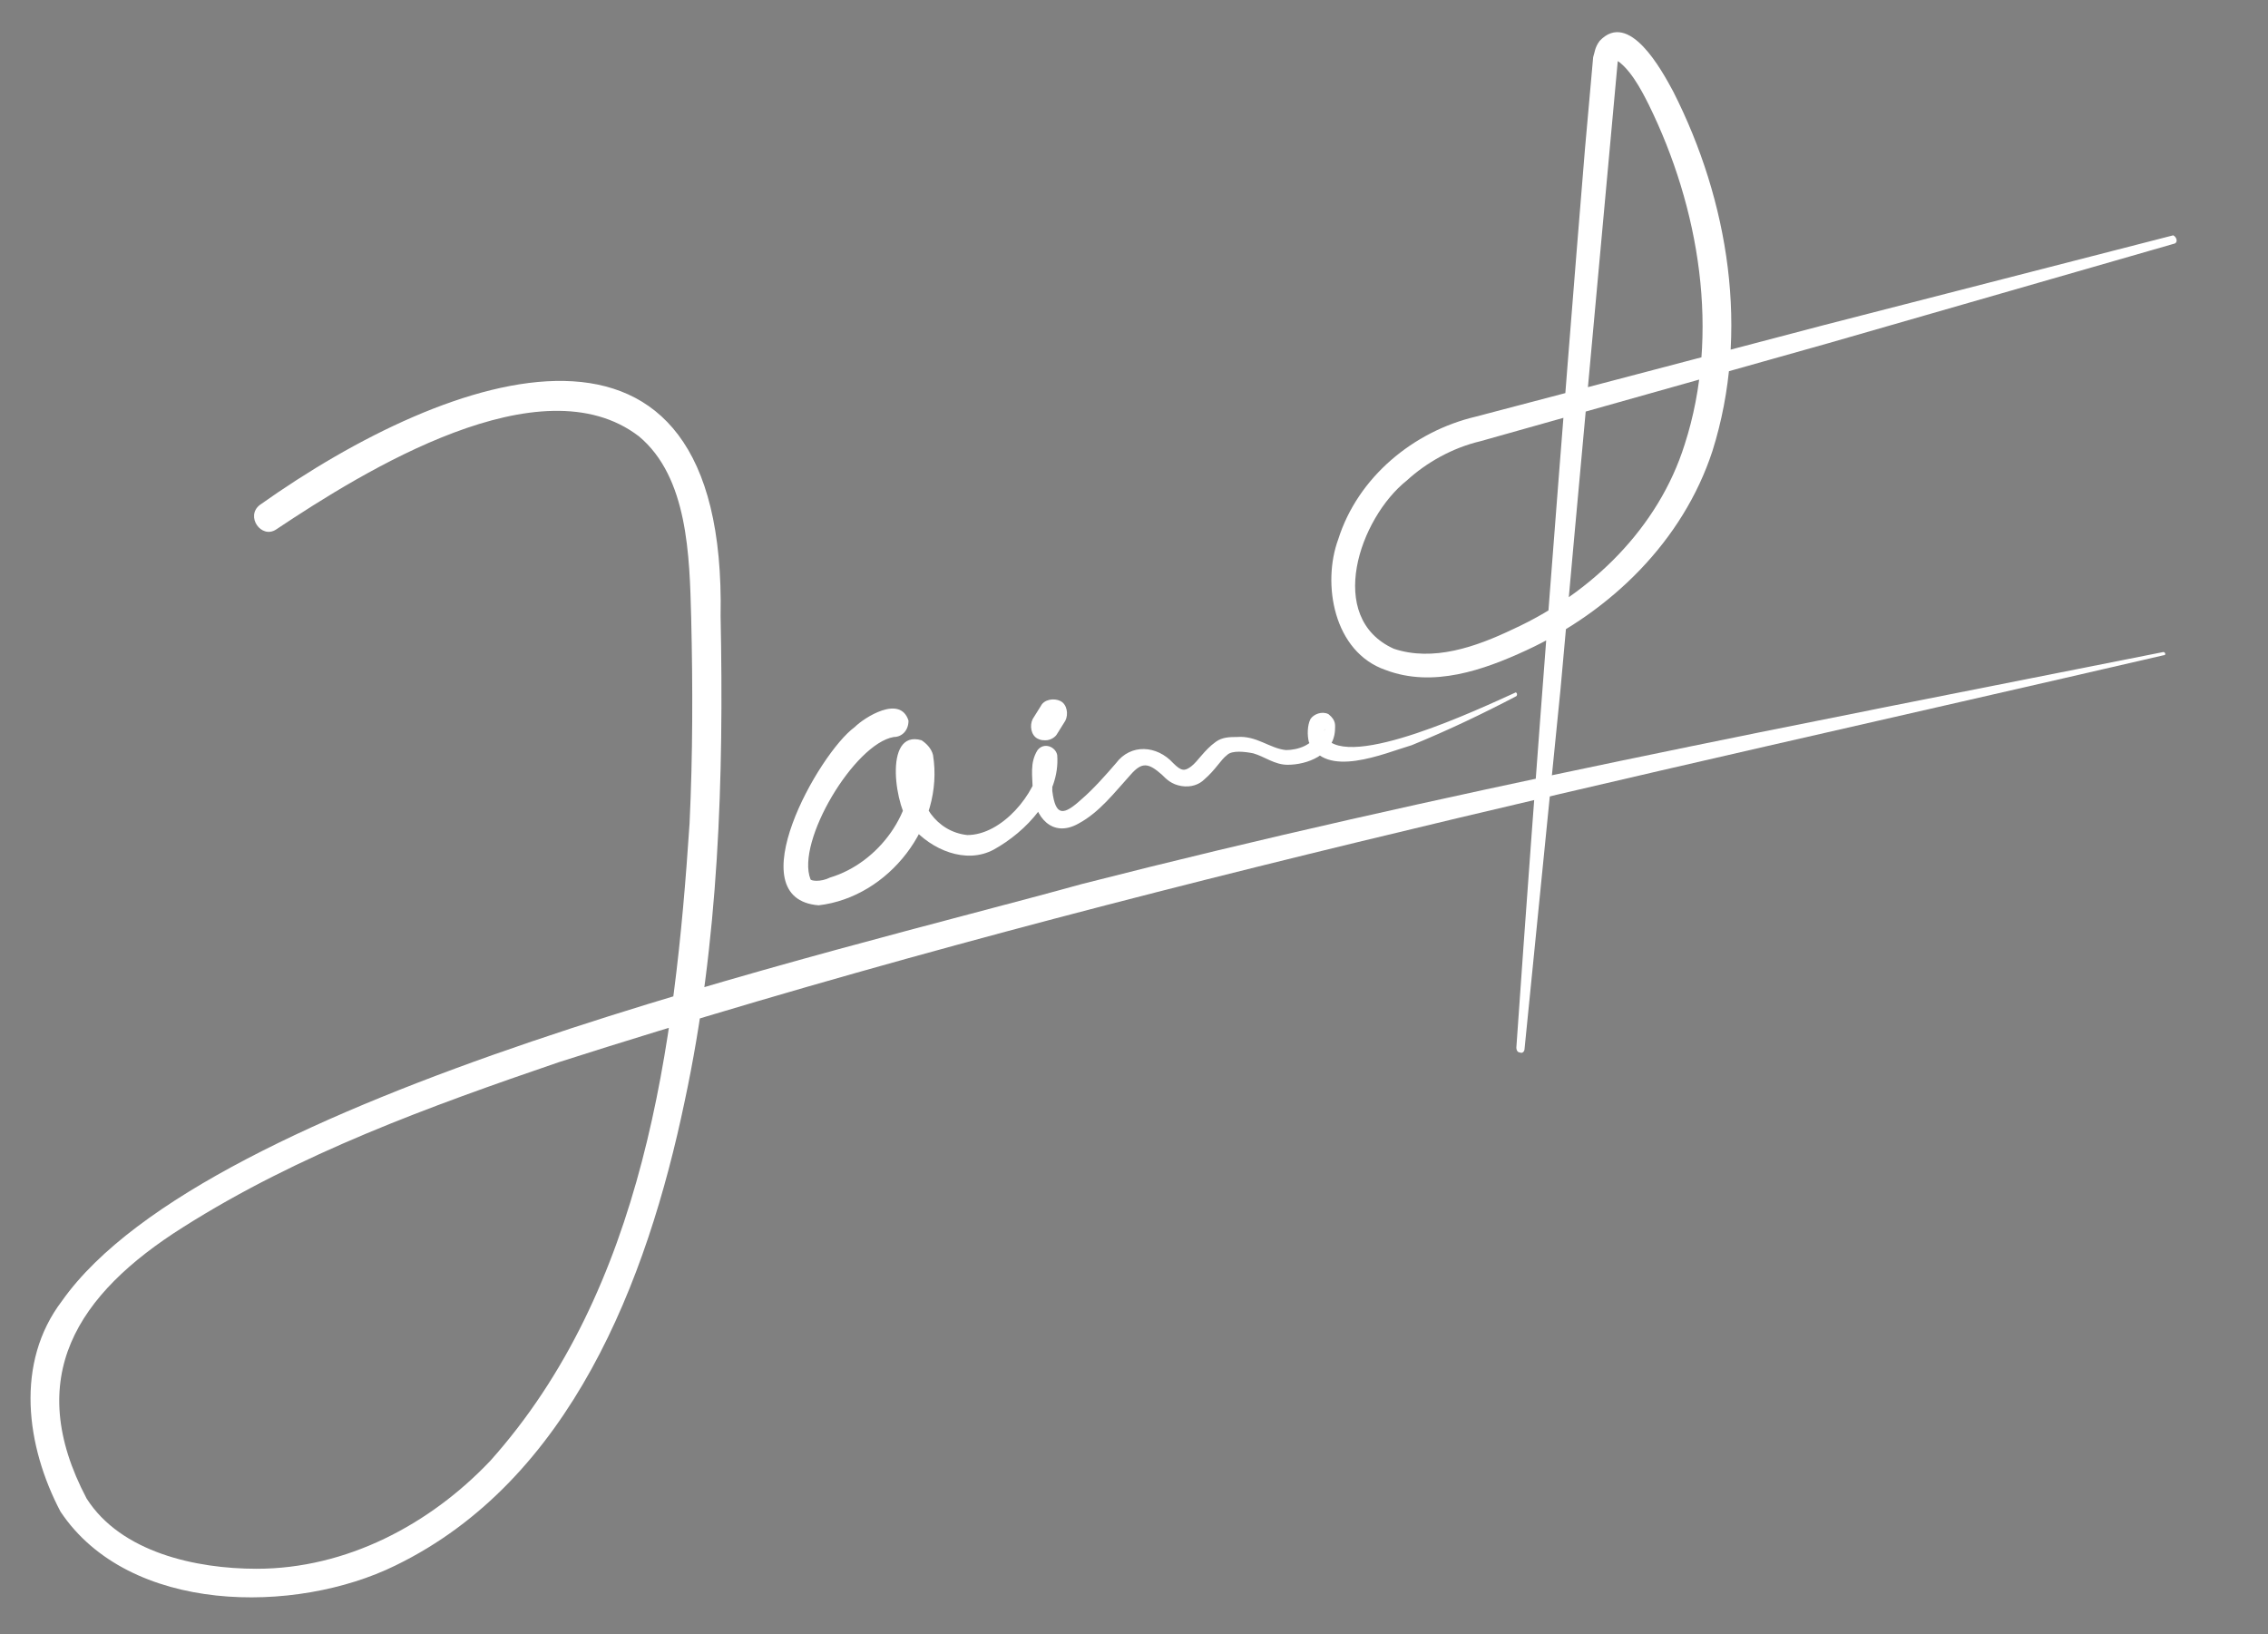 <svg xmlns="http://www.w3.org/2000/svg" xmlns:xlink="http://www.w3.org/1999/xlink" id="Layer_1" x="0px" y="0px" viewBox="0 0 138.8 100" style="enable-background:new 0 0 138.8 100;" xml:space="preserve"><rect x="0" y="0" width="138.8" height="100" fill="#808080" stroke="none"/><style type="text/css">	.st0{fill:#FFFFFF;}	.st1{fill:#FFFFFF;stroke:#000000;stroke-width:1.7;stroke-linecap:round;stroke-miterlimit:10;}</style><g>	<path class="st0" d="M15.9,30.9c11.7-8.3,28.6-14.2,28.2,6.8c0.2,9.9-0.1,19.9-2.2,29.7c-2.3,11-7,23.2-17.7,28.4  c-6.1,3-16.3,3-20.5-3.3c-2.1-4-2.8-9.1,0.1-12.9C12.7,67,50.7,58.4,66.2,54.1c21.9-5.6,44.1-9.8,66.2-14.2c0.1,0,0.2,0.2,0,0.2  c-32.8,7.6-66,14.6-98.2,24.9c-7.9,2.7-15.9,5.6-23,10.1c-6.5,4.1-9.8,9.2-5.9,16.6C7.4,95,12,96,15.7,96c5.5,0,10.6-2.7,14.3-6.6  c9.4-10.5,11.3-25.4,12.2-39c0.2-4.2,0.2-8.4,0.1-12.6c-0.1-3.8-0.2-8.6-3.2-11.1c-6-4.6-16.8,2.1-22.2,5.7  C16,33,15,31.6,15.9,30.9L15.9,30.9z"></path></g><g>	<path class="st1" d="M111.4,21.4"></path></g><path class="st1" d="M143,17.4"></path><g>	<path class="st0" d="M54.7,45.1c-2.4,0.4-6,6.4-5.1,8.7c0,0.1,0.6,0.2,1.2-0.1c3-0.9,5.3-4.1,4.9-7.1c0,0,0-0.1,0,0  c0.1,0.1,0.5,0.1,0.6,0s0.1-0.1,0.1,0c-0.1,0.1-0.1,0.5-0.1,0.7c-0.2,1.8,1,3.6,2.9,3.8c2.1,0,4.2-2.5,4.5-4.5c0-0.1,0-0.1,0,0  c0,0,0,0.2,0.4,0.3c0.3,0,0.3-0.1,0.4-0.1c0.1-0.1,0,0,0,0c-0.1,0.5-0.1,1.1-0.1,1.6c0.2,1.6,0.7,1.5,1.8,0.5  c0.7-0.6,1.5-1.5,2.1-2.2c0.9-1.2,2.5-1.1,3.5,0c0.5,0.5,0.7,0.5,1.1,0.2s0.8-1,1.5-1.5c0.4-0.3,0.9-0.3,1.3-0.3  c1.2-0.1,2,0.7,3,0.8c0.7,0,1.7-0.3,1.9-1.1c0-0.1-0.1-0.1,0.1,0c0.1,0.1,0.3,0,0.3,0l0,0l0.1-0.2c-0.1,0.1-0.1,0.4,0,0.5  c1.4,2.1,9.6-1.8,11.6-2.7c0.1-0.1,0.2,0.1,0.1,0.2c-2.1,1.1-4.2,2.1-6.4,3c-1.7,0.5-5.3,2.1-6.3-0.2C80,45,80,44.4,80.2,44  c0.2-0.3,0.7-0.5,1.1-0.3c0.5,0.4,0.4,0.7,0.4,1c-0.1,1.5-1.7,2.1-2.9,2.1c-0.8,0-1.4-0.5-2.1-0.7c-0.5-0.1-1.3-0.2-1.6,0.1  c-0.4,0.3-0.7,0.9-1.4,1.5c-0.3,0.3-0.8,0.5-1.4,0.4s-0.9-0.4-1.2-0.7c-0.8-0.7-1.2-0.8-1.9,0c-1,1.1-1.9,2.3-3.2,3  c-1.6,0.9-2.7-0.4-2.8-2c0-0.9-0.2-1.7,0.3-2.5c0.4-0.5,1.1-0.2,1.2,0.3c0.2,2.5-1.9,4.7-3.9,5.8c-1.7,0.9-3.8,0-5-1.4  c-1-1-1.8-6,0.6-5.3c0.3,0.2,0.6,0.5,0.7,0.9c0.7,4.3-2.7,8.7-7,9.2c-5-0.4,0-9.3,2.2-10.9c0.6-0.6,2.8-2,3.3-0.4  C55.6,44.7,55.2,45.1,54.7,45.1L54.7,45.1z"></path></g><g>	<path class="st0" d="M133.1,14.9L111.9,21l-21.3,6c-1.7,0.4-3.3,1.3-4.5,2.4c-2.9,2.3-5,8.4-0.8,10.3c2.4,0.8,5-0.1,7.3-1.2  c4.8-2.2,8.9-6.2,10.5-11.3c2.2-6.8,0.9-14.5-2.2-20.8c-0.5-1-1.2-2.3-2.1-2.8c0,0,0,0,0.1,0c0.2-0.1,0.2-0.2,0.1,0.2  c-0.9,9.9-2.6,28.3-3.5,38.4l-2.2,22c0,0.1-0.1,0.3-0.3,0.2c-0.1,0-0.2-0.1-0.2-0.3c1.1-15.9,2.9-39.2,4.2-55l0.5-5.6  c0.1-0.3,0.1-0.6,0.4-1c1.8-1.9,3.8,1.8,4.5,3.1c3.4,6.7,4.7,14.7,2.4,22c-1.8,5.5-6.2,9.8-11.4,12.2c-2.6,1.2-5.7,2.3-8.6,1.2  c-3.2-1.1-3.9-5.3-2.9-8c1.2-3.8,4.6-6.6,8.4-7.5l21.3-5.6l21.4-5.5C133.2,14.5,133.3,14.8,133.1,14.9L133.1,14.9z"></path></g><g>	<path class="st0" d="M64,45.3c-0.2,0-0.3,0-0.5-0.1C63.1,45,63,44.4,63.2,44l0.5-0.8c0.2-0.4,0.8-0.5,1.2-0.3  c0.4,0.2,0.5,0.8,0.3,1.2l-0.5,0.8C64.6,45.1,64.3,45.3,64,45.3z"></path></g></svg>